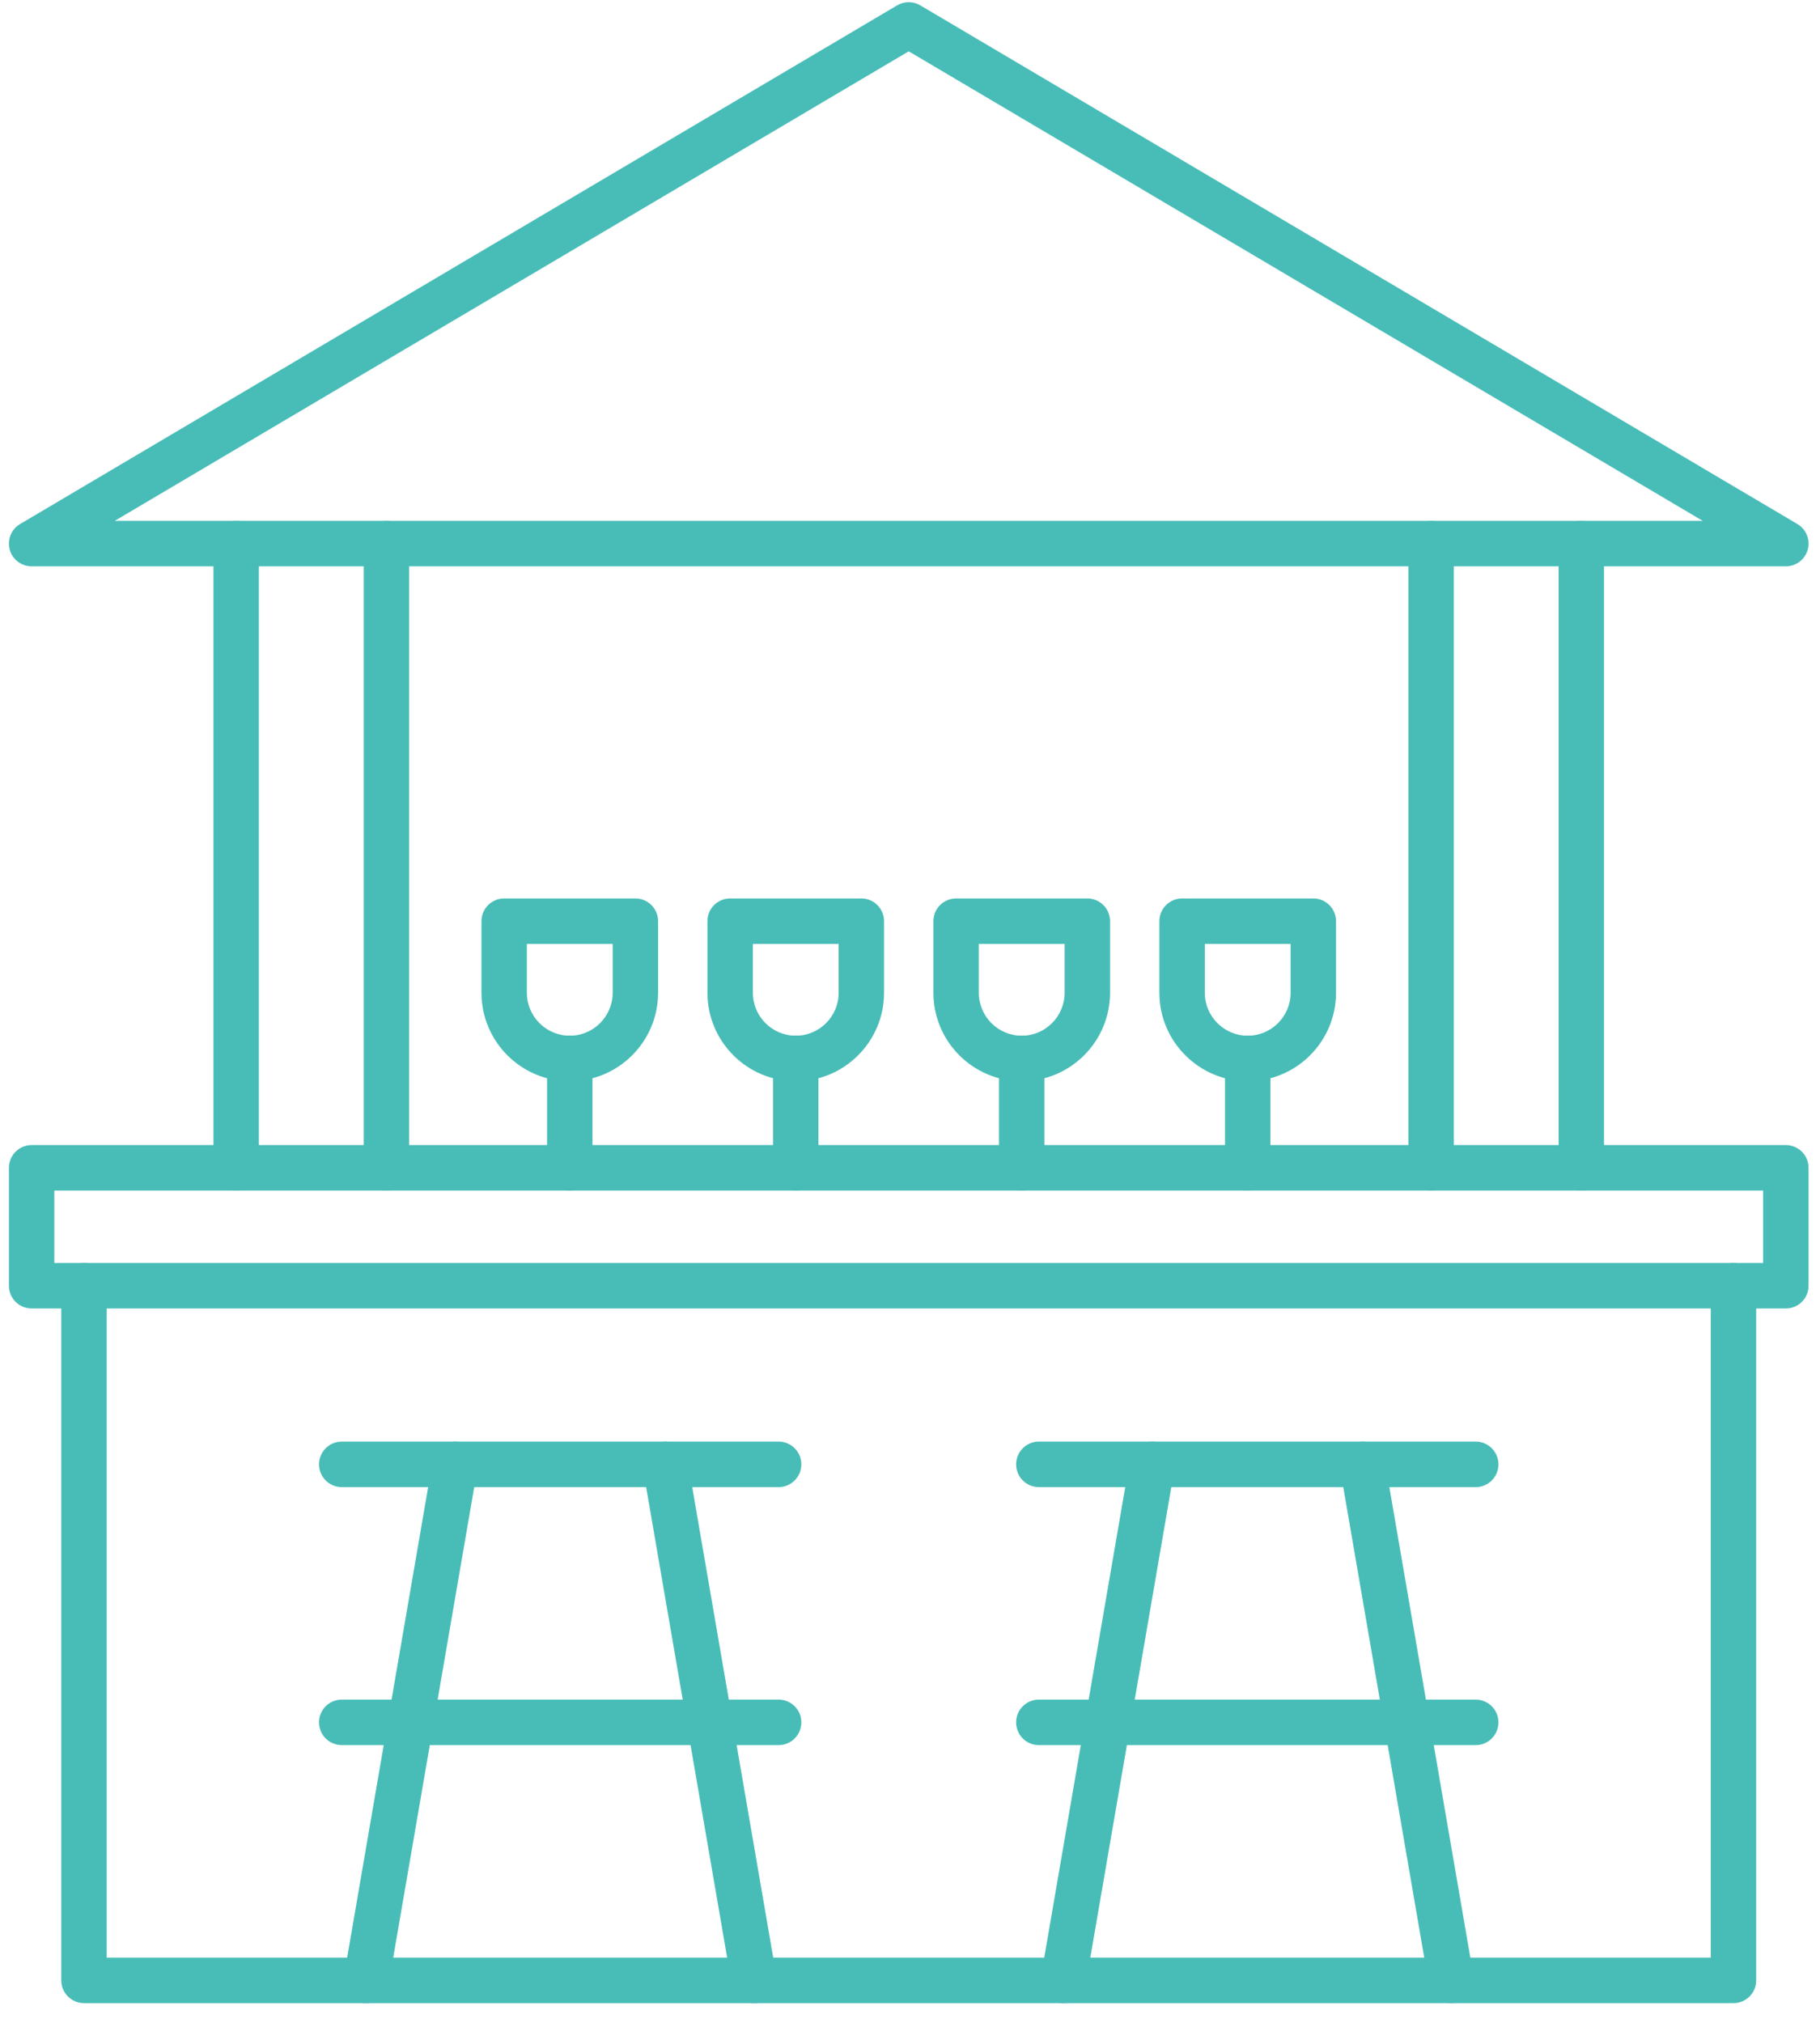 <?xml version="1.0" encoding="UTF-8" standalone="no"?>
<svg xmlns="http://www.w3.org/2000/svg" xmlns:xlink="http://www.w3.org/1999/xlink" id="Untitled-P%E1gina%201" viewBox="0 0 63 70" style="background-color:#ffffff00" version="1.1" xml:space="preserve" x="0px" y="0px" width="63px" height="70px">
	<g id="Capa%201">
		<g>
			<path d="M 60.005 69.318 L 2.908 69.318 C 2.474 69.318 2.121 68.966 2.121 68.531 L 2.121 44.493 C 2.121 44.058 2.474 43.706 2.908 43.706 C 3.341 43.706 3.694 44.058 3.694 44.493 L 3.694 67.745 L 59.219 67.745 L 59.219 44.493 C 59.219 44.058 59.571 43.706 60.005 43.706 C 60.439 43.706 60.791 44.058 60.791 44.493 L 60.791 68.531 C 60.791 68.966 60.439 69.318 60.005 69.318 Z" fill="#48bdb7"></path>
			<path d="M 1.88 43.706 L 61.031 43.706 L 61.031 41.198 L 1.88 41.198 L 1.88 43.706 ZM 61.817 45.279 L 1.095 45.279 C 0.66 45.279 0.309 44.928 0.309 44.493 L 0.309 40.412 C 0.309 39.977 0.66 39.625 1.095 39.625 L 61.817 39.625 C 62.252 39.625 62.604 39.977 62.604 40.412 L 62.604 44.493 C 62.604 44.928 62.252 45.279 61.817 45.279 Z" fill="#48bdb7"></path>
			<path d="M 3.971 18.025 L 58.942 18.025 L 31.456 1.776 L 3.971 18.025 ZM 61.817 19.598 L 1.095 19.598 C 0.741 19.598 0.43 19.361 0.336 19.019 C 0.243 18.677 0.39 18.315 0.694 18.135 L 31.056 0.185 C 31.302 0.039 31.609 0.039 31.855 0.185 L 62.217 18.134 C 62.522 18.314 62.669 18.677 62.576 19.019 C 62.482 19.361 62.172 19.598 61.817 19.598 Z" fill="#48bdb7"></path>
			<path d="M 8.175 41.198 C 7.741 41.198 7.389 40.846 7.389 40.412 L 7.389 18.811 C 7.389 18.377 7.741 18.025 8.175 18.025 C 8.609 18.025 8.961 18.377 8.961 18.811 L 8.961 40.412 C 8.961 40.846 8.609 41.198 8.175 41.198 ZM 13.376 41.198 C 12.941 41.198 12.589 40.846 12.589 40.412 L 12.589 18.811 C 12.589 18.377 12.941 18.025 13.376 18.025 C 13.81 18.025 14.161 18.377 14.161 18.811 L 14.161 40.412 C 14.161 40.846 13.81 41.198 13.376 41.198 Z" fill="#48bdb7"></path>
			<path d="M 49.538 41.198 C 49.103 41.198 48.751 40.846 48.751 40.412 L 48.751 18.811 C 48.751 18.377 49.103 18.025 49.538 18.025 C 49.972 18.025 50.323 18.377 50.323 18.811 L 50.323 40.412 C 50.323 40.846 49.971 41.198 49.538 41.198 ZM 54.737 41.198 C 54.303 41.198 53.952 40.846 53.952 40.412 L 53.952 18.811 C 53.952 18.377 54.303 18.025 54.737 18.025 C 55.172 18.025 55.523 18.377 55.523 18.811 L 55.523 40.412 C 55.523 40.846 55.172 41.198 54.737 41.198 Z" fill="#48bdb7"></path>
			<path d="M 12.68 69.318 C 12.634 69.318 12.591 69.314 12.544 69.307 C 12.117 69.232 11.83 68.826 11.904 68.397 L 14.979 50.54 C 15.053 50.112 15.46 49.826 15.887 49.898 C 16.314 49.972 16.601 50.379 16.528 50.807 L 13.453 68.664 C 13.387 69.047 13.054 69.318 12.68 69.318 Z" fill="#48bdb7"></path>
			<path d="M 26.102 69.318 C 25.727 69.318 25.395 69.047 25.329 68.664 L 22.254 50.807 C 22.181 50.379 22.468 49.972 22.895 49.898 C 23.324 49.826 23.73 50.112 23.803 50.54 L 26.878 68.398 C 26.952 68.826 26.665 69.233 26.238 69.307 C 26.192 69.314 26.146 69.318 26.102 69.318 Z" fill="#48bdb7"></path>
			<path d="M 26.953 51.461 L 11.829 51.461 C 11.396 51.461 11.043 51.109 11.043 50.674 C 11.043 50.239 11.396 49.886 11.829 49.886 L 26.953 49.886 C 27.386 49.886 27.739 50.239 27.739 50.674 C 27.739 51.109 27.386 51.461 26.953 51.461 Z" fill="#48bdb7"></path>
			<path d="M 26.953 60.389 L 11.829 60.389 C 11.396 60.389 11.043 60.037 11.043 59.602 C 11.043 59.167 11.396 58.815 11.829 58.815 L 26.953 58.815 C 27.386 58.815 27.739 59.167 27.739 59.602 C 27.739 60.037 27.386 60.389 26.953 60.389 Z" fill="#48bdb7"></path>
			<path d="M 36.809 69.318 C 36.765 69.318 36.72 69.314 36.675 69.307 C 36.248 69.232 35.961 68.826 36.034 68.397 L 39.109 50.54 C 39.184 50.112 39.589 49.826 40.018 49.898 C 40.445 49.972 40.732 50.379 40.658 50.807 L 37.583 68.664 C 37.517 69.047 37.185 69.318 36.809 69.318 Z" fill="#48bdb7"></path>
			<path d="M 50.233 69.318 C 49.857 69.318 49.525 69.047 49.459 68.664 L 46.385 50.807 C 46.312 50.379 46.598 49.972 47.026 49.898 C 47.455 49.826 47.86 50.112 47.934 50.54 L 51.009 68.398 C 51.083 68.826 50.795 69.233 50.367 69.307 C 50.322 69.314 50.277 69.318 50.233 69.318 Z" fill="#48bdb7"></path>
			<path d="M 51.083 51.461 L 35.959 51.461 C 35.525 51.461 35.174 51.109 35.174 50.674 C 35.174 50.239 35.525 49.886 35.959 49.886 L 51.083 49.886 C 51.517 49.886 51.869 50.239 51.869 50.674 C 51.869 51.109 51.517 51.461 51.083 51.461 Z" fill="#48bdb7"></path>
			<path d="M 51.083 60.389 L 35.959 60.389 C 35.525 60.389 35.174 60.037 35.174 59.602 C 35.174 59.167 35.525 58.815 35.959 58.815 L 51.083 58.815 C 51.517 58.815 51.869 59.167 51.869 59.602 C 51.869 60.037 51.517 60.389 51.083 60.389 Z" fill="#48bdb7"></path>
			<path d="M 18.238 32.664 L 18.238 34.355 C 18.238 35.174 18.904 35.841 19.723 35.841 C 20.542 35.841 21.208 35.174 21.208 34.355 L 21.208 32.664 L 18.238 32.664 ZM 19.723 37.415 C 18.037 37.415 16.666 36.042 16.666 34.355 L 16.666 31.877 C 16.666 31.443 17.018 31.091 17.452 31.091 L 21.994 31.091 C 22.428 31.091 22.78 31.443 22.78 31.877 L 22.78 34.355 C 22.78 36.042 21.409 37.415 19.723 37.415 Z" fill="#48bdb7"></path>
			<path d="M 19.723 41.198 C 19.289 41.198 18.937 40.846 18.937 40.412 L 18.937 36.627 C 18.937 36.193 19.289 35.841 19.723 35.841 C 20.157 35.841 20.509 36.193 20.509 36.627 L 20.509 40.412 C 20.509 40.846 20.157 41.198 19.723 41.198 Z" fill="#48bdb7"></path>
			<path d="M 26.061 32.664 L 26.061 34.355 C 26.061 35.174 26.727 35.841 27.546 35.841 C 28.364 35.841 29.03 35.174 29.03 34.355 L 29.03 32.664 L 26.061 32.664 ZM 27.546 37.415 C 25.859 37.415 24.488 36.042 24.488 34.355 L 24.488 31.877 C 24.488 31.443 24.839 31.091 25.274 31.091 L 29.816 31.091 C 30.25 31.091 30.602 31.443 30.602 31.877 L 30.602 34.355 C 30.602 36.042 29.23 37.415 27.546 37.415 Z" fill="#48bdb7"></path>
			<path d="M 27.546 41.198 C 27.111 41.198 26.759 40.846 26.759 40.412 L 26.759 36.627 C 26.759 36.193 27.111 35.841 27.546 35.841 C 27.979 35.841 28.331 36.193 28.331 36.627 L 28.331 40.412 C 28.331 40.846 27.979 41.198 27.546 41.198 Z" fill="#48bdb7"></path>
			<path d="M 33.882 32.664 L 33.882 34.355 C 33.882 35.174 34.548 35.841 35.367 35.841 C 36.186 35.841 36.852 35.174 36.852 34.355 L 36.852 32.664 L 33.882 32.664 ZM 35.367 37.415 C 33.682 37.415 32.31 36.042 32.31 34.355 L 32.31 31.877 C 32.31 31.443 32.662 31.091 33.096 31.091 L 37.638 31.091 C 38.072 31.091 38.425 31.443 38.425 31.877 L 38.425 34.355 C 38.424 36.042 37.053 37.415 35.367 37.415 Z" fill="#48bdb7"></path>
			<path d="M 35.367 41.198 C 34.933 41.198 34.581 40.846 34.581 40.412 L 34.581 36.627 C 34.581 36.193 34.933 35.841 35.367 35.841 C 35.801 35.841 36.153 36.193 36.153 36.627 L 36.153 40.412 C 36.153 40.846 35.801 41.198 35.367 41.198 Z" fill="#48bdb7"></path>
			<path d="M 41.705 32.664 L 41.705 34.355 C 41.705 35.174 42.371 35.841 43.19 35.841 C 44.009 35.841 44.675 35.174 44.675 34.355 L 44.675 32.664 L 41.705 32.664 ZM 43.19 37.415 C 41.504 37.415 40.132 36.042 40.132 34.355 L 40.132 31.877 C 40.132 31.443 40.485 31.091 40.919 31.091 L 45.461 31.091 C 45.895 31.091 46.247 31.443 46.247 31.877 L 46.247 34.355 C 46.247 36.042 44.875 37.415 43.19 37.415 Z" fill="#48bdb7"></path>
			<path d="M 43.19 41.198 C 42.756 41.198 42.404 40.846 42.404 40.412 L 42.404 36.627 C 42.404 36.193 42.756 35.841 43.19 35.841 C 43.624 35.841 43.976 36.193 43.976 36.627 L 43.976 40.412 C 43.976 40.846 43.624 41.198 43.19 41.198 Z" fill="#48bdb7"></path>
		</g>
	</g>
</svg>
